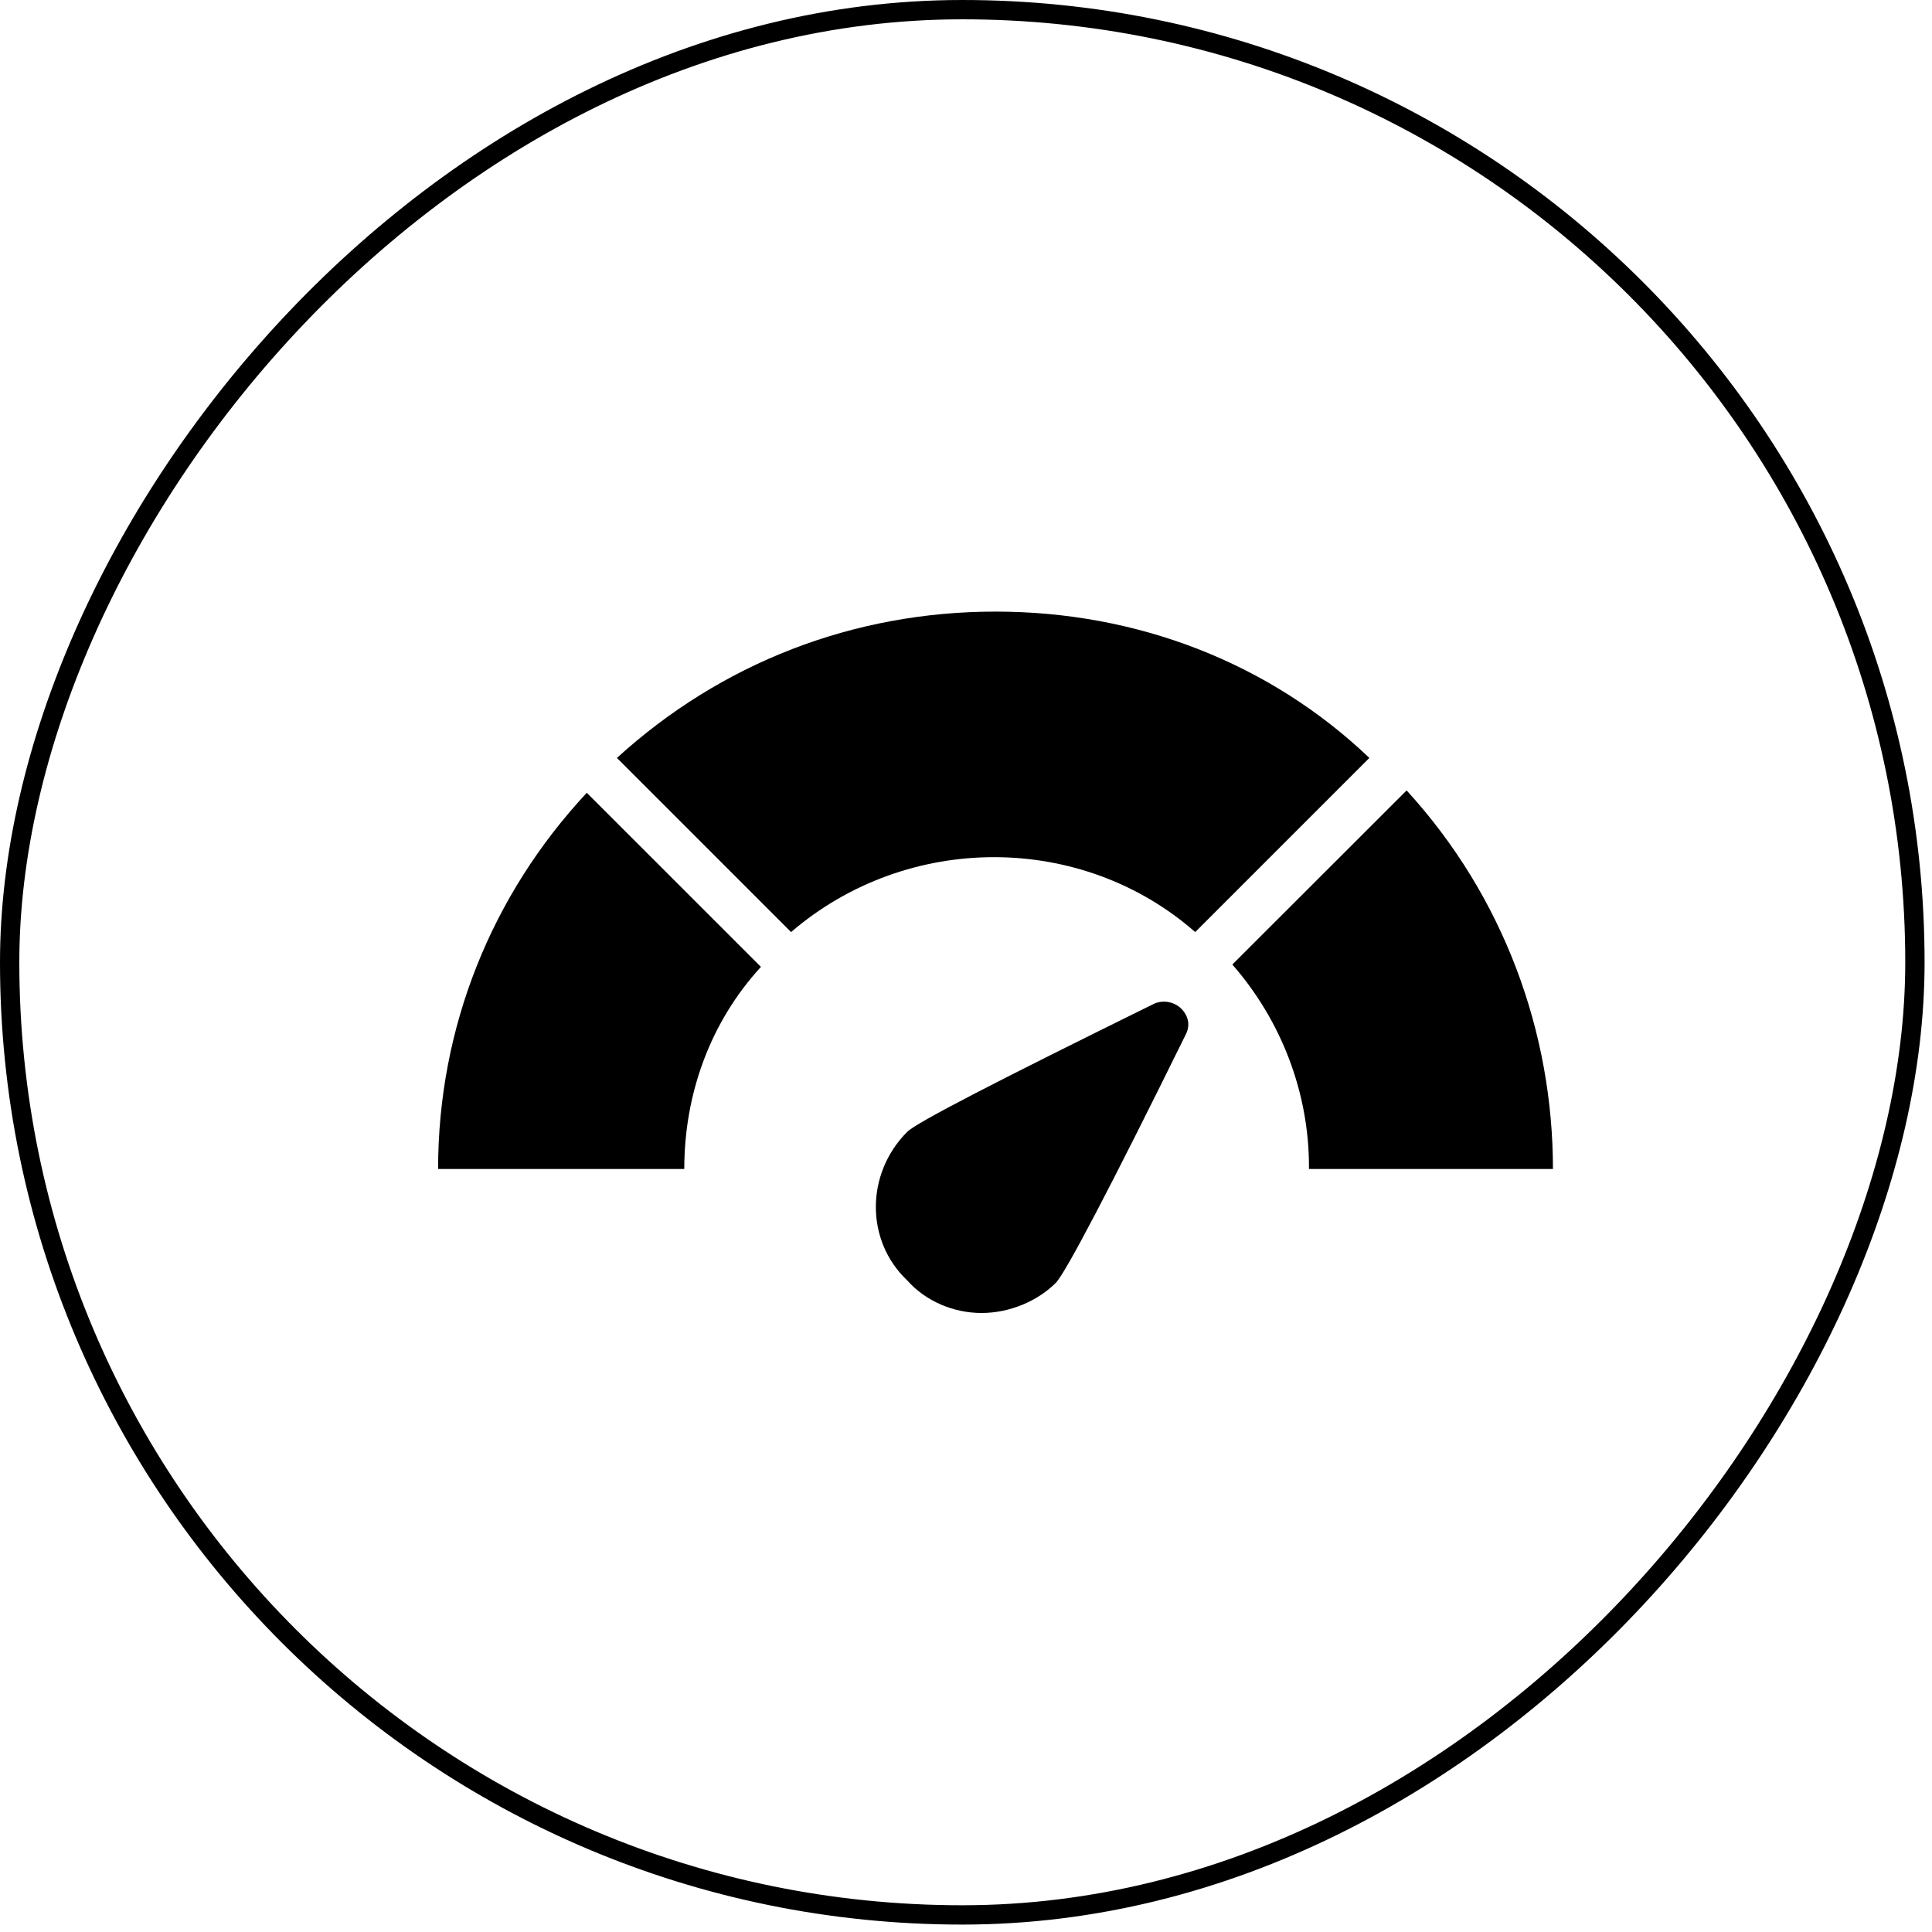 <svg width="50" height="50" viewBox="0 0 50 50" fill="none" xmlns="http://www.w3.org/2000/svg">
<rect x="-0.25" y="0.25" width="49.308" height="49.308" rx="24.654" transform="matrix(-1 0 0 1 49.308 0)" stroke="black" stroke-width="0.5"/>
<path d="M15.186 20.517L19.693 25.023C18.369 26.466 17.709 28.331 17.709 30.253H11.338C11.338 26.588 12.72 23.162 15.186 20.517Z" fill="black"/>
<path d="M33.876 30.253V30.192C33.876 28.27 33.156 26.405 31.893 24.962L36.403 20.456C38.929 23.216 40.19 26.736 40.19 30.253H33.876Z" fill="black"/>
<path d="M35.439 19.615L30.932 24.122C27.986 21.537 23.479 21.537 20.473 24.122L15.966 19.615C18.669 17.152 22.095 15.828 25.763 15.828C29.429 15.828 32.855 17.152 35.439 19.615Z" fill="black"/>
<path d="M30.572 26.105C30.751 26.287 30.811 26.527 30.69 26.767C28.707 30.794 27.565 32.959 27.325 33.199C26.845 33.679 26.122 33.98 25.403 33.98C24.68 33.98 23.96 33.679 23.48 33.138C22.396 32.115 22.396 30.375 23.48 29.291C23.72 29.05 25.822 27.969 29.849 25.986C30.092 25.865 30.392 25.925 30.572 26.105Z" fill="black"/>
</svg>
